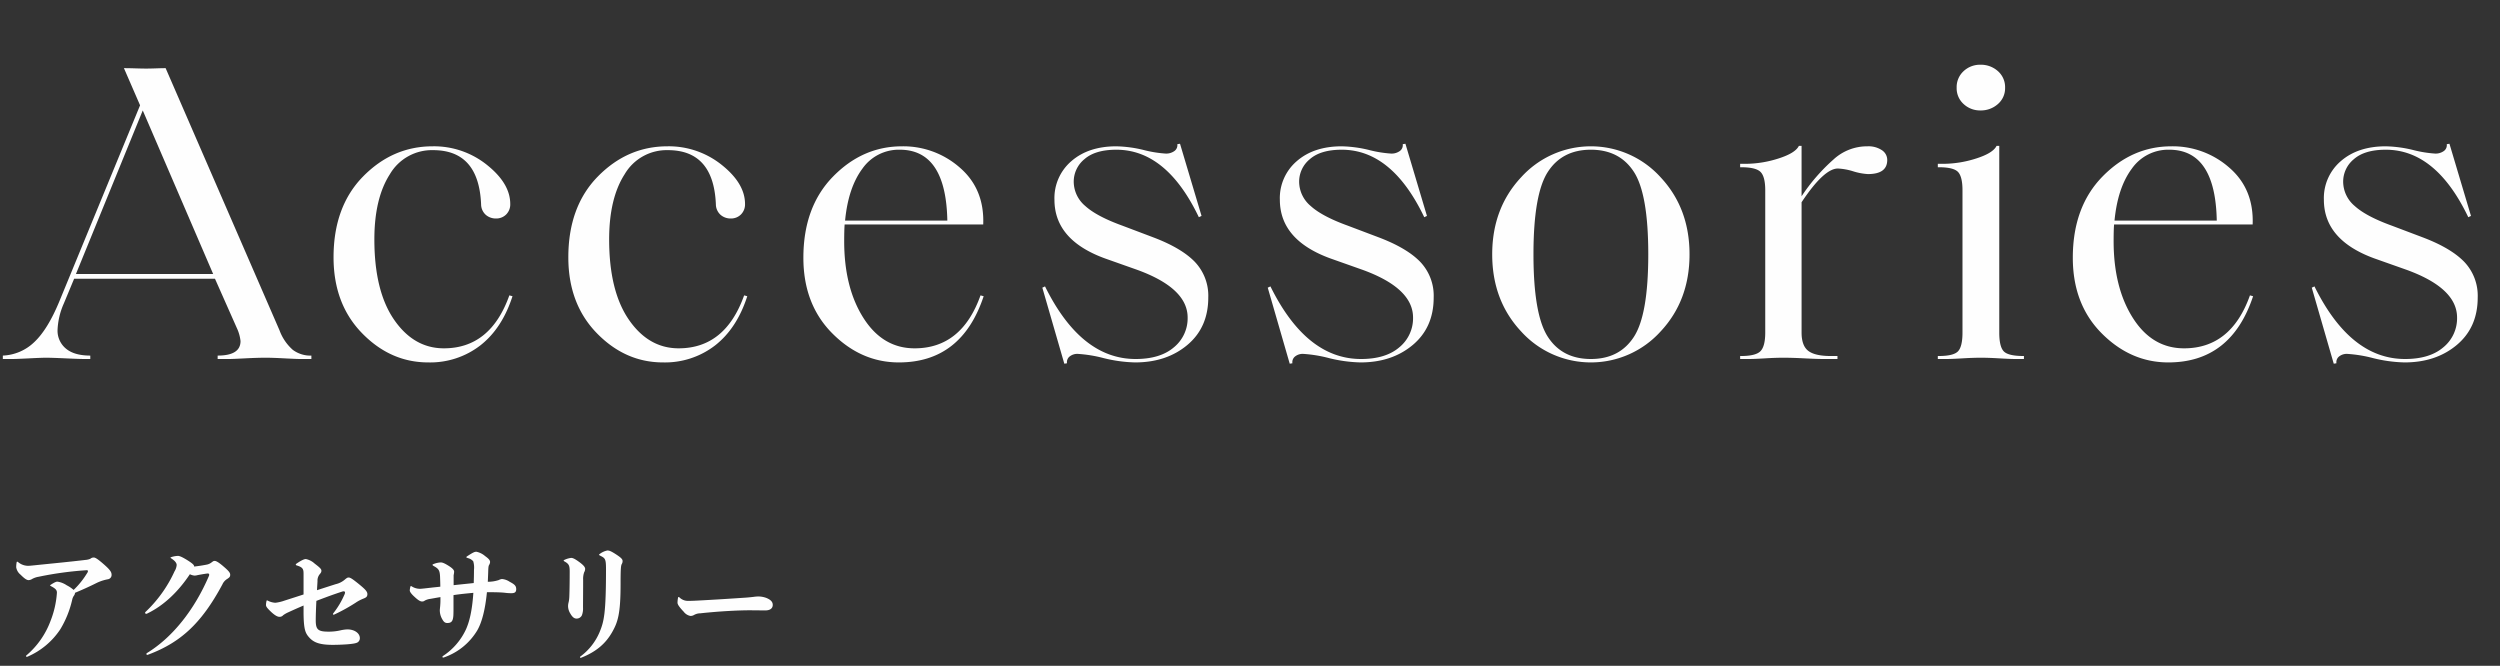 <svg xmlns="http://www.w3.org/2000/svg" viewBox="0 0 796 212"><rect x="0" y="0" width="796" height="212" fill="#333333" stroke="none"/><defs><style>.a{fill:#fefefe;}.b{fill:none;}</style></defs><path class="a" d="M46.944,381.568a3.505,3.505,0,0,0-.52,1.201,31.756,31.756,0,0,1-3.803,9.482,23.769,23.769,0,0,1-10.441,8.723.439.439,0,0,1-.199.039c-.16,0-.281-.08-.281-.199a.291.291,0,0,1,.121-.242,26.513,26.513,0,0,0,7.682-10.961,29.899,29.899,0,0,0,2.039-9.004c0-.799-.359-1.279-1.879-2.078-.24-.121-.281-.16-.281-.242,0-.078.08-.119.24-.238,1.24-.801,1.721-.961,2.08-.961a7.072,7.072,0,0,1,2.961,1.16,10.492,10.492,0,0,1,2.201,1.48,26.375,26.375,0,0,0,4.32-5.402,1.154,1.154,0,0,0,.24-.598c0-.201-.16-.281-.48-.281A109.781,109.781,0,0,0,35.741,375.527a6.557,6.557,0,0,0-2.041.682,2.395,2.395,0,0,1-1.119.398c-.6,0-1.24-.359-2.641-1.76a3.786,3.786,0,0,1-1.361-2.32A8.508,8.508,0,0,1,28.7,371.046c.039-.201.08-.32.199-.32a.82.82,0,0,1,.361.201,5.045,5.045,0,0,0,2.961,1.119c.799,0,1.24-.08,2.16-.16,6.16-.639,10.602-1.041,16.322-1.721a4.685,4.685,0,0,0,1.48-.359,1.61,1.61,0,0,1,1.121-.4c.4,0,1.119.361,3.08,2.08,1.92,1.68,2.561,2.48,2.561,3.361a1.373,1.373,0,0,1-1.16,1.48,14.031,14.031,0,0,0-3.721,1.24c-2.24,1.121-4.201,2-6.762,3.08A1.578,1.578,0,0,1,46.944,381.568Z" transform="translate(-23.419 -191.892)"/><path class="a" d="M85.231,372.286c1.359-.16,2.48-.32,3.92-.602a3.616,3.616,0,0,0,1.521-.639c.6-.439.721-.561,1.08-.561.439,0,1.08.32,2.4,1.4,2,1.682,2.561,2.32,2.561,3.002,0,.68-.279.879-.92,1.32a3.911,3.911,0,0,0-1.561,1.76c-6.721,12.562-13.443,18.523-23.525,22.324a1.287,1.287,0,0,1-.4.119.3.3,0,0,1-.279-.279c0-.119.039-.201.199-.32,8.363-5.121,15.244-14.084,19.725-24.564a1.148,1.148,0,0,0,.08-.359.402.402,0,0,0-.4-.402c-.24,0-1.6.201-3.281.521a4.35,4.35,0,0,1-.959.16,4.236,4.236,0,0,1-1.521-.439c-3.48,5.24-8.041,9.84-13.521,12.48a.742.742,0,0,1-.361.121.326.326,0,0,1-.359-.32.288.288,0,0,1,.08-.238,41.366,41.366,0,0,0,9.281-12.965,4.584,4.584,0,0,0,.682-2c0-.719-.641-1.4-1.721-2.121-.201-.119-.24-.16-.24-.238,0-.082.08-.121.32-.201a8.082,8.082,0,0,1,2.039-.359c.521,0,1.4.359,3.242,1.52,1.24.801,1.879,1.32,1.92,1.76Z" transform="translate(-23.419 -191.892)"/><path class="a" d="M123.952,389.37c0,2.959.68,3.641,4.08,3.641a16.488,16.488,0,0,0,3.721-.4,12,12,0,0,1,2.24-.32c2.441,0,4.002,1.32,4.002,2.762a1.546,1.546,0,0,1-1.16,1.559c-1.24.441-5.361.602-7.441.602-4.721,0-6.402-.961-7.842-2.721-.92-1.16-1.441-2.4-1.48-7.443v-2.359c-1.602.68-3.041,1.32-4.961,2.201a8.605,8.605,0,0,0-1.521.881,1.504,1.504,0,0,1-1.199.52c-.561,0-1.4-.4-2.682-1.602-1.16-1.119-1.6-1.641-1.6-2.16a5.837,5.837,0,0,1,.16-1.24c.039-.16.08-.24.16-.24s.08,0,.32.121a5.824,5.824,0,0,0,2.359.641,13.164,13.164,0,0,0,2.881-.682c2.121-.68,4.121-1.32,6.082-1.959v-6.643c0-1.4-.24-2-2.041-2.561-.32-.08-.439-.199-.439-.32,0-.08.08-.199.32-.359,1.6-1.08,2.439-1.4,2.881-1.4a5.82,5.82,0,0,1,2.799,1.439c1.842,1.402,2.162,1.801,2.162,2.281s-.201.719-.602,1.199a3.189,3.189,0,0,0-.639,2.121c-.041.881-.121,1.84-.16,2.881,2.08-.68,4.08-1.32,5.961-1.92a6.756,6.756,0,0,0,2.881-1.441c.52-.439.84-.68,1.199-.68.521,0,1.08.32,3.08,1.922,2.162,1.758,2.922,2.52,2.922,3.359s-.4,1.121-1.361,1.48a12.324,12.324,0,0,0-2.4,1.281,56.212,56.212,0,0,1-6.721,3.719.986.986,0,0,1-.279.082.191.191,0,0,1-.201-.201c0-.08.041-.16.16-.32a26.399,26.399,0,0,0,3.48-5.842,1.804,1.804,0,0,0,.201-.68c0-.279-.16-.398-.441-.398a1.022,1.022,0,0,0-.32.039c-2.641.84-5.439,1.879-8.361,3C124.032,385.611,123.952,387.931,123.952,389.37Z" transform="translate(-23.419 -191.892)"/><path class="a" d="M163.655,382.009c-1.002.16-2.082.359-3.201.559a5.072,5.072,0,0,0-1.801.561,1.241,1.241,0,0,1-.84.279c-.52,0-1.16-.318-2.361-1.439-1.08-.959-1.561-1.68-1.561-2.08a5.334,5.334,0,0,1,.201-1.199c.08-.201.08-.201.16-.201a.236.236,0,0,1,.16.041,4.974,4.974,0,0,0,2.68.84c.641,0,2.08-.199,3.602-.359.959-.121,1.959-.201,2.92-.32,0-.922-.039-1.961-.08-3.121-.08-2.121-.48-2.602-2-3.441-.281-.16-.4-.281-.4-.4,0-.08.08-.16.32-.24a6.86,6.86,0,0,1,2.32-.52c.48,0,1.121.199,2.68,1.199,1.361.881,1.561,1.402,1.561,1.762a5.436,5.436,0,0,1-.16,1.08v3.201c2.121-.24,4.281-.441,6.402-.68.039-1.281.08-2.682.08-4.203a6.964,6.964,0,0,0-.24-2.719,3.193,3.193,0,0,0-1.641-1c-.359-.121-.561-.201-.561-.32,0-.082.041-.121.441-.4,1.68-1.08,2.16-1.32,2.76-1.32a6.047,6.047,0,0,1,2.76,1.361c1.281.918,1.602,1.398,1.602,1.918a1.894,1.894,0,0,1-.281.881c-.238.361-.279.881-.318,2.4q-.062,1.562-.121,3a11.092,11.092,0,0,0,3.521-.559,2.576,2.576,0,0,1,1-.32,5.166,5.166,0,0,1,2.439.879c1.602.842,2.082,1.32,2.082,2.361,0,.961-.48,1.279-1.561,1.279a17.886,17.886,0,0,1-2.24-.16c-1.641-.158-3.643-.158-5.521-.158-.602,6.121-1.762,9.881-3.082,12.162a19.997,19.997,0,0,1-10.602,8.602.606.606,0,0,1-.24.039c-.16,0-.24-.078-.24-.199,0-.119.041-.199.201-.32a20.314,20.314,0,0,0,7.32-8.521c1.041-2.361,1.922-5.682,2.32-11.562-2.16.201-4.24.4-6.32.721v3.801c0,.92,0,1.801-.041,2.641-.119,1.961-.68,2.441-1.959,2.441-.762,0-1.16-.441-1.602-1.242a5.648,5.648,0,0,1-.76-2.76c0-.521.201-1.521.201-3.279Z" transform="translate(-23.419 -191.892)"/><path class="a" d="M209.411,374.126a6.247,6.247,0,0,0-.32,2.32c0,3.121-.039,7.082-.039,8.922a5.99,5.99,0,0,1-.361,2.441,1.849,1.849,0,0,1-1.641,1.039c-.6,0-1.24-.199-2.039-1.6a4.579,4.579,0,0,1-.721-2.361,5.2,5.2,0,0,1,.199-1.32,9.675,9.675,0,0,0,.201-1.719c.08-1.961.119-5.402.119-8.002,0-1.842-.24-2.4-1.6-3.162-.279-.16-.32-.199-.32-.32,0-.078.08-.158.4-.277a6.948,6.948,0,0,1,2-.562c.52,0,1.201.32,2.521,1.281,1.6,1.16,1.92,1.762,1.92,2.24A2.288,2.288,0,0,1,209.411,374.126Zm-1.121,27.207a.187.187,0,0,1-.199-.201.29.29,0,0,1,.16-.24,18.594,18.594,0,0,0,6.121-7.84c1.361-3.322,2-5.883,2-19.926,0-3.16-.24-3.48-1.641-4.199-.398-.201-.559-.281-.559-.402,0-.078.039-.16.24-.279a5.852,5.852,0,0,1,2.4-1.08c.52,0,1.039.121,2.76,1.24s2.08,1.6,2.08,2.119a1.798,1.798,0,0,1-.24.922c-.279.48-.4,1.24-.4,6.361,0,9.441-.84,12.082-2.641,15.283-2.08,3.68-5.08,6.32-9.961,8.242Z" transform="translate(-23.419 -191.892)"/><path class="a" d="M267.462,382.288c1.52.641,2,1.361,2,2.201,0,1.238-1.039,1.76-2.359,1.76-1,0-3.602-.041-5.162-.041-3.52,0-9.682.32-15.523.961a4.143,4.143,0,0,0-2,.52,2.198,2.198,0,0,1-1.16.32,3.522,3.522,0,0,1-2.16-1.359c-1.441-1.52-1.961-2.32-1.961-2.881a8.959,8.959,0,0,1,.16-1.521c.041-.199.119-.279.199-.279s.08,0,.24.119a3.837,3.837,0,0,0,2.922,1.121c.959,0,1.76-.039,2.6-.08,6.922-.359,10.242-.6,15.725-.959,1-.082,1.4-.121,2.439-.242a10.655,10.655,0,0,1,1.521-.119A7.445,7.445,0,0,1,267.462,382.288Z" transform="translate(-23.419 -191.892)"/><path class="a" d="M118.995,306.198q-1.143,0-4.998-.205-3.855-.202-5.998-.203-2.569,0-6.568.203-3.999.205-4.998.205H92.72v-1.088q7.283,0,7.283-4.625a13.011,13.011,0,0,0-1.143-4.078L91.864,280.634H47.026L43.743,288.521a22.985,22.985,0,0,0-2,8.43,7.377,7.377,0,0,0,2.643,5.916q2.643,2.244,7.781,2.244v1.088H50.454q-1.714,0-6.141-.205-4.427-.202-6.281-.203-1.286,0-5.355.203-4.069.205-5.498.205H24.323v-1.088a15.286,15.286,0,0,0,9.996-4.283q4.283-4.011,7.996-12.986l25.703-62.418-5.141-11.832q1.427,0,3.641.068,2.212.067,3.355.068,1.286,0,3.213-.068,1.928-.067,3.07-.068l36.27,83.496a15.305,15.305,0,0,0,4.211,6.188,9.359,9.359,0,0,0,5.926,1.836v1.088ZM47.598,279.138H91.292l-22.418-52.082Z" transform="translate(-23.419 -191.892)"/><path class="a" d="M138.69,297.97q-9.067-9.313-9.068-24.137,0-16.184,9.424-25.77,9.425-9.586,22.133-9.586a26.939,26.939,0,0,1,17.279,5.914q7.424,5.918,7.424,12.443a4.518,4.518,0,0,1-1.285,3.332,4.431,4.431,0,0,1-3.283,1.291,4.789,4.789,0,0,1-3.213-1.156,4.549,4.549,0,0,1-1.5-3.332q-.712-17.268-15.277-17.27a15.51,15.51,0,0,0-13.779,7.684q-4.928,7.682-4.928,20.738,0,16.453,6.283,25.566Q155.183,302.8,164.749,302.798q14.851,0,20.848-16.861l1,.271q-3.284,10.201-10.209,15.639a26.111,26.111,0,0,1-16.637,5.439Q147.757,307.286,138.69,297.97Z" transform="translate(-23.419 -191.892)"/><path class="a" d="M213.444,297.97q-9.067-9.313-9.068-24.137,0-16.184,9.424-25.77,9.425-9.586,22.133-9.586a26.939,26.939,0,0,1,17.279,5.914q7.424,5.918,7.424,12.443a4.518,4.518,0,0,1-1.285,3.332,4.431,4.431,0,0,1-3.283,1.291,4.789,4.789,0,0,1-3.213-1.156,4.549,4.549,0,0,1-1.5-3.332q-.712-17.268-15.277-17.27a15.51,15.51,0,0,0-13.779,7.684q-4.928,7.682-4.928,20.738,0,16.453,6.283,25.566Q229.937,302.8,239.503,302.798q14.851,0,20.848-16.861l1,.271q-3.284,10.201-10.209,15.639a26.111,26.111,0,0,1-16.637,5.439Q222.511,307.286,213.444,297.97Z" transform="translate(-23.419 -191.892)"/><path class="a" d="M288.427,298.04q-9.211-9.249-9.211-24.07,0-16.184,9.424-25.838,9.425-9.653,21.99-9.654a27.249,27.249,0,0,1,18.42,6.799q7.854,6.8,7.426,18.086h-44.123q-.141,1.767-.143,5.303,0,14.824,6.141,24.479,6.141,9.653,16.277,9.654,14.994,0,20.99-16.861l1,.271q-6.996,21.076-26.986,21.078Q297.635,307.286,288.427,298.04Zm21.49-58.477a14.143,14.143,0,0,0-11.924,6.053q-4.497,6.05-5.498,16.521h32.557Q324.624,239.568,309.917,239.564Z" transform="translate(-23.419 -191.892)"/><path class="a" d="M374.86,305.927a42.834,42.834,0,0,0-8.281-1.359,3.917,3.917,0,0,0-2.57.816,2.321,2.321,0,0,0-.857,2.176l-.855.135-6.998-24.205.857-.41q11.423,23.121,28.844,23.119,7.854,0,12.209-3.74a11.924,11.924,0,0,0,4.355-9.449q0-9.387-16.137-15.23l-9.994-3.537q-16.28-5.848-16.279-18.766a15.484,15.484,0,0,1,5.426-12.307q5.426-4.693,14.279-4.691a39.816,39.816,0,0,1,8.639,1.156,37.963,37.963,0,0,0,7.068,1.156,4.48,4.48,0,0,0,2.785-.816,2.272,2.272,0,0,0,.928-2.176l.857-.137,6.854,22.98-.857.41q-10.28-21.486-26.273-21.488-6.712,0-10.139,2.992a9.252,9.252,0,0,0-3.426,7.207,10.148,10.148,0,0,0,3.641,7.684q3.642,3.334,11.924,6.324l9.709,3.672q8.997,3.398,13.279,7.82a15.627,15.627,0,0,1,4.285,11.354q0,9.519-6.641,15.096-6.639,5.572-16.635,5.574A45.325,45.325,0,0,1,374.86,305.927Z" transform="translate(-23.419 -191.892)"/><path class="a" d="M446.63,305.927a42.834,42.834,0,0,0-8.281-1.359,3.917,3.917,0,0,0-2.57.816,2.321,2.321,0,0,0-.857,2.176l-.855.135-6.998-24.205.857-.41q11.423,23.121,28.844,23.119,7.854,0,12.209-3.74a11.924,11.924,0,0,0,4.355-9.449q0-9.387-16.137-15.23l-9.994-3.537q-16.28-5.848-16.279-18.766a15.484,15.484,0,0,1,5.426-12.307q5.426-4.693,14.279-4.691a39.816,39.816,0,0,1,8.639,1.156,37.963,37.963,0,0,0,7.068,1.156,4.48,4.48,0,0,0,2.785-.816,2.272,2.272,0,0,0,.928-2.176l.857-.137,6.854,22.98-.857.41q-10.28-21.486-26.273-21.488-6.712,0-10.139,2.992a9.252,9.252,0,0,0-3.426,7.207,10.148,10.148,0,0,0,3.641,7.684q3.642,3.334,11.924,6.324l9.709,3.672q8.997,3.398,13.279,7.82a15.627,15.627,0,0,1,4.285,11.354q0,9.519-6.641,15.096-6.639,5.572-16.635,5.574A45.325,45.325,0,0,1,446.63,305.927Z" transform="translate(-23.419 -191.892)"/><path class="a" d="M507.749,297.427q-9.211-9.858-9.211-24.545t9.211-24.545a29.932,29.932,0,0,1,44.408,0q9.211,9.858,9.209,24.545,0,14.687-9.209,24.545a29.932,29.932,0,0,1-44.408,0Zm35.912,1.699q4.57-7.069,4.568-26.244,0-19.175-4.568-26.244-4.57-7.072-13.709-7.074-9.138,0-13.707,7.074-4.57,7.069-4.57,26.244t4.57,26.244q4.567,7.072,13.707,7.072Q539.093,306.198,543.661,299.126Z" transform="translate(-23.419 -191.892)"/><path class="a" d="M604.036,306.198q-2.142,0-6.068-.205-3.926-.202-6.781-.203-2.429,0-5.783.203-3.357.205-5.213.205h-2.713v-.951h.285q4.714,0,6.213-1.564,1.497-1.564,1.498-5.916v-45.283q0-4.351-1.498-5.846-1.5-1.5-6.213-1.496h-.285v-1.09h1.713a34.589,34.589,0,0,0,10.496-1.699q5.355-1.699,6.496-4.012h.857v16.047a58.881,58.881,0,0,1,10.139-11.695,15.791,15.791,0,0,1,10.852-4.215,7.705,7.705,0,0,1,4.57,1.223,3.707,3.707,0,0,1,1.713,3.129q0,4.488-6.141,4.488a19.362,19.362,0,0,1-4.711-.885,19.413,19.413,0,0,0-4.855-.885q-4.427,0-11.566,10.742v41.477q0,4.216,2.143,5.848,2.142,1.632,7.139,1.633h2.143v.951Z" transform="translate(-23.419 -191.892)"/><path class="a" d="M665.268,306.198q-1.854,0-5.283-.205-3.428-.202-5.854-.203-2.429,0-5.855.203-3.428.205-5.141.205h-2.713v-.951h.285q4.714,0,6.141-1.496,1.427-1.497,1.428-5.984v-45.283q0-4.351-1.428-5.846-1.427-1.5-6.141-1.496h-.285v-1.09h1.713a34.589,34.589,0,0,0,10.496-1.699q5.355-1.699,6.496-4.012h.857v59.426q0,4.488,1.428,5.984,1.43,1.494,6.283,1.496h.143v.951Zm-16.635-81.184a6.724,6.724,0,0,1-2.213-5.168,6.873,6.873,0,0,1,2.213-5.303,7.618,7.618,0,0,1,5.355-2.039,8.065,8.065,0,0,1,5.568,2.039,6.774,6.774,0,0,1,2.285,5.303,6.63,6.63,0,0,1-2.285,5.168,8.067,8.067,0,0,1-5.568,2.041A7.62,7.62,0,0,1,648.634,225.015Z" transform="translate(-23.419 -191.892)"/><path class="a" d="M692.614,298.04q-9.211-9.249-9.211-24.07,0-16.184,9.424-25.838,9.425-9.653,21.99-9.654a27.249,27.249,0,0,1,18.42,6.799q7.854,6.8,7.426,18.086h-44.123q-.141,1.767-.143,5.303,0,14.824,6.141,24.479,6.141,9.653,16.277,9.654,14.994,0,20.99-16.861l1,.271q-6.996,21.076-26.986,21.078Q701.822,307.286,692.614,298.04Zm21.49-58.477a14.143,14.143,0,0,0-11.924,6.053q-4.497,6.05-5.498,16.521h32.557Q728.811,239.568,714.104,239.564Z" transform="translate(-23.419 -191.892)"/><path class="a" d="M779.048,305.927a42.834,42.834,0,0,0-8.281-1.359,3.917,3.917,0,0,0-2.57.816,2.321,2.321,0,0,0-.857,2.176l-.855.135-6.998-24.205.857-.41q11.423,23.121,28.844,23.119,7.854,0,12.209-3.74a11.924,11.924,0,0,0,4.355-9.449q0-9.387-16.137-15.23l-9.994-3.537q-16.28-5.848-16.279-18.766a15.484,15.484,0,0,1,5.426-12.307q5.426-4.693,14.279-4.691a39.816,39.816,0,0,1,8.639,1.156,37.963,37.963,0,0,0,7.068,1.156,4.48,4.48,0,0,0,2.785-.816,2.272,2.272,0,0,0,.928-2.176l.857-.137,6.854,22.98-.857.41q-10.28-21.486-26.273-21.488-6.712,0-10.139,2.992a9.252,9.252,0,0,0-3.426,7.207,10.148,10.148,0,0,0,3.641,7.684q3.642,3.334,11.924,6.324l9.709,3.672q8.997,3.398,13.279,7.82a15.627,15.627,0,0,1,4.285,11.354q0,9.519-6.641,15.096-6.639,5.572-16.635,5.574A45.325,45.325,0,0,1,779.048,305.927Z" transform="translate(-23.419 -191.892)"/><rect class="b" width="796" height="212"/></svg>